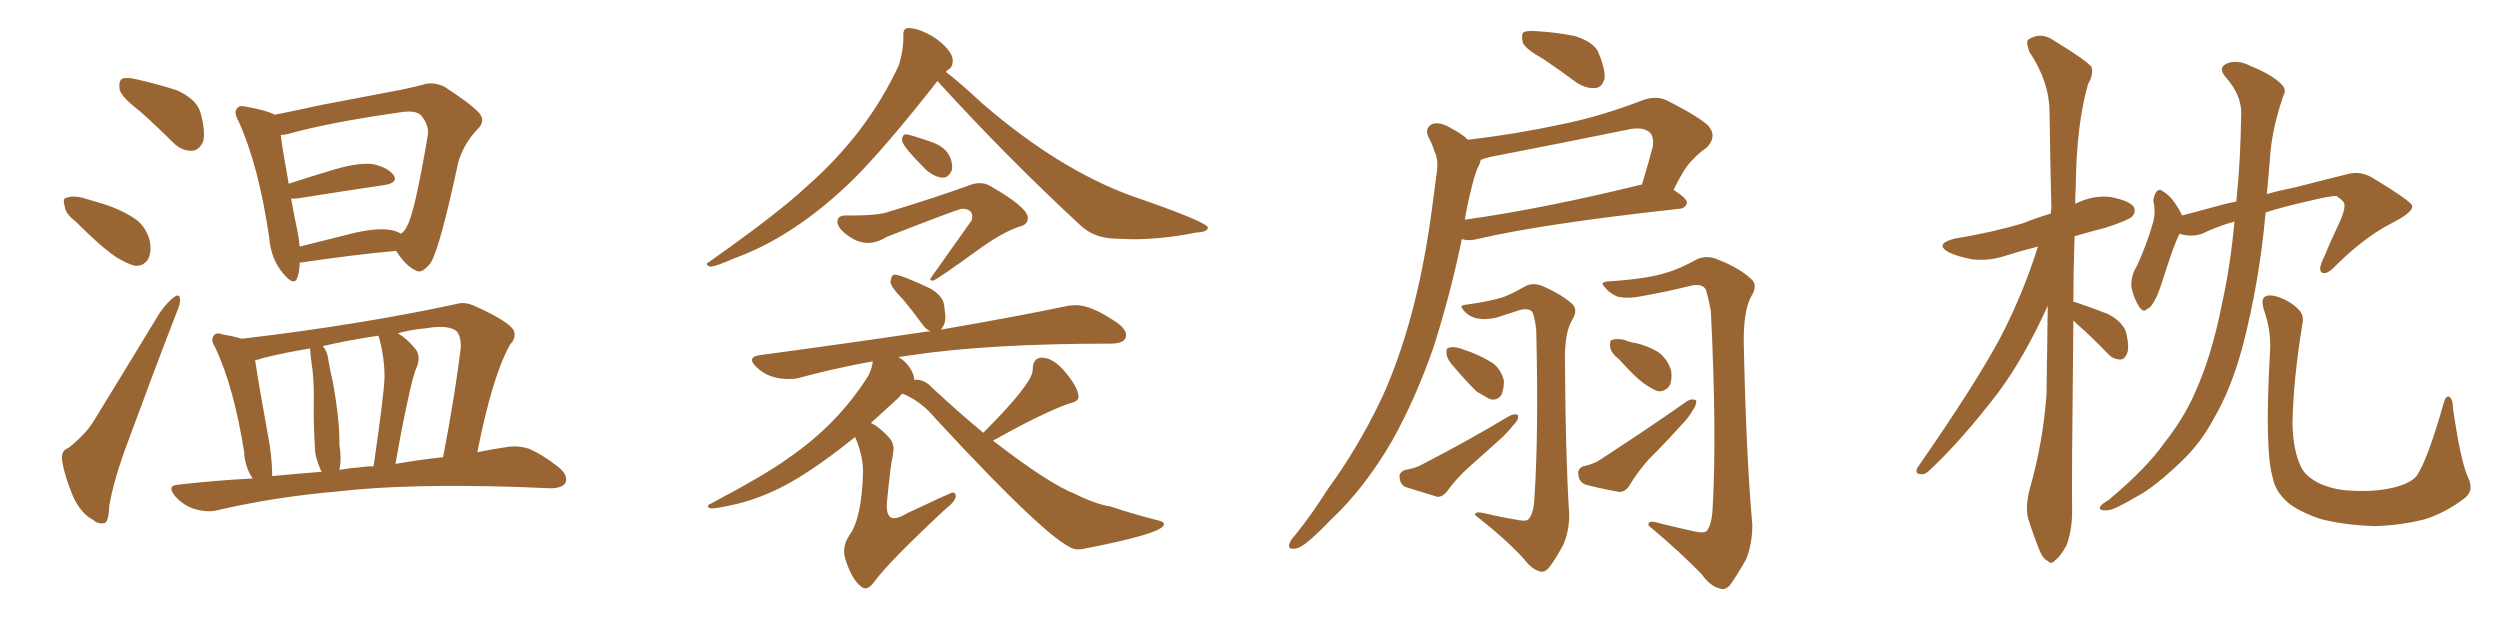 <svg xmlns="http://www.w3.org/2000/svg" xmlns:xlink="http://www.w3.org/1999/xlink" width="600" height="150"><path fill="#996633" padding="10" d="M33.54 26.66L33.54 26.66Q29.30 23.44 28.71 21.53L28.71 21.53Q28.42 19.48 29.30 18.90L29.30 18.90Q30.47 18.46 32.81 19.04L32.81 19.04Q37.94 20.21 42.48 21.68L42.48 21.68Q47.02 23.73 48.05 26.81L48.05 26.81Q49.37 31.49 48.78 33.84L48.78 33.84Q47.90 36.04 46.14 36.18L46.14 36.18Q43.65 36.33 41.46 34.13L41.46 34.13Q37.50 30.18 33.54 26.66ZM18.16 53.17L18.16 53.17Q15.67 51.27 15.53 49.51L15.53 49.51Q14.94 47.61 15.97 47.46L15.97 47.46Q17.43 46.88 19.78 47.46L19.78 47.46Q21.83 48.05 23.73 48.63L23.73 48.63Q28.42 49.95 32.08 52.29L32.08 52.29Q34.86 54.05 35.89 57.57L35.89 57.57Q36.47 60.21 35.60 62.11L35.60 62.11Q34.28 64.16 32.08 63.72L32.08 63.72Q30.18 63.13 27.83 61.67L27.83 61.67Q24.32 59.33 18.16 53.17ZM16.41 107.52L16.41 107.52Q20.65 104.15 22.56 100.93L22.56 100.93Q30.03 88.77 38.38 75L38.38 75Q40.28 72.36 41.75 71.34L41.75 71.34Q43.07 70.31 43.21 71.78L43.21 71.78Q43.36 72.80 42.33 75.15L42.33 75.15Q36.77 89.50 30.91 105.47L30.91 105.47Q27.25 115.14 26.22 121.44L26.22 121.44Q26.07 125.39 25.05 125.54L25.05 125.54Q23.44 125.83 22.41 124.80L22.41 124.80Q19.48 123.34 17.58 119.24L17.58 119.24Q15.53 114.40 14.94 110.74L14.94 110.74Q14.50 108.11 16.41 107.52ZM71.92 62.99L71.92 62.99Q71.92 65.19 71.34 66.65L71.34 66.65Q70.61 68.85 67.97 65.63L67.97 65.63Q65.04 62.26 64.60 56.98L64.60 56.98Q62.11 39.84 57.28 29.15L57.28 29.15Q55.96 26.81 56.98 25.93L56.98 25.93Q57.42 25.20 59.18 25.63L59.18 25.63Q64.16 26.51 65.92 27.54L65.92 27.54Q71.19 26.51 77.05 25.20L77.05 25.20Q85.69 23.58 92.43 22.27L92.43 22.27Q97.41 21.39 101.37 20.36L101.37 20.36Q103.86 19.48 106.64 20.80L106.64 20.80Q112.79 24.76 114.99 27.10L114.99 27.10Q116.60 29.00 114.70 30.91L114.70 30.91Q111.33 34.42 110.01 38.82L110.01 38.82L110.01 38.82Q105.62 59.33 103.42 62.99L103.42 62.99Q101.22 65.92 99.76 64.89L99.76 64.89Q97.41 63.87 95.07 60.21L95.07 60.21Q85.25 61.08 72.36 62.99L72.36 62.99Q72.07 62.99 71.92 62.99ZM93.90 55.22L93.90 55.22Q95.36 55.52 96.24 56.10L96.24 56.10Q97.12 55.52 97.71 54.20L97.71 54.20Q99.46 51.42 102.69 32.37L102.69 32.37Q102.98 30.03 101.07 27.69L101.07 27.69Q99.76 26.37 96.09 26.95L96.09 26.95Q78.66 29.44 68.85 32.23L68.85 32.23Q67.97 32.37 67.38 32.37L67.38 32.37Q67.82 36.04 69.29 44.09L69.29 44.09Q74.71 42.33 80.57 40.58L80.57 40.58Q86.28 38.96 89.50 39.40L89.50 39.40Q93.02 40.14 94.48 42.04L94.48 42.04Q95.65 43.80 92.43 44.38L92.43 44.38Q83.50 45.70 71.48 47.61L71.48 47.61Q70.46 47.75 69.87 47.61L69.87 47.61Q70.46 51.12 71.34 55.22L71.34 55.22Q71.78 57.28 71.92 59.18L71.92 59.18Q78.22 57.57 85.40 55.81L85.40 55.81Q90.82 54.64 93.90 55.22ZM60.64 114.84L60.64 114.84Q58.74 112.06 58.59 108.40L58.59 108.40Q56.10 92.87 51.71 83.50L51.71 83.50Q50.39 81.45 51.42 80.42L51.42 80.42Q52.00 79.69 53.47 80.27L53.47 80.27Q56.10 80.71 58.01 81.30L58.01 81.30Q86.57 77.93 109.57 72.95L109.57 72.95Q111.47 72.36 113.82 73.39L113.82 73.39Q122.31 77.20 123.34 79.39L123.34 79.39Q123.93 81.15 122.46 82.62L122.46 82.62Q118.21 90.09 114.55 108.54L114.55 108.54Q117.92 107.81 121.14 107.37L121.14 107.37Q124.07 106.79 126.86 107.67L126.86 107.67Q130.08 108.98 134.18 112.21L134.18 112.21Q136.52 114.26 135.64 116.02L135.64 116.02Q134.77 117.19 131.98 117.19L131.98 117.19Q128.47 117.04 124.80 116.89L124.80 116.89Q97.71 116.02 81.30 117.92L81.30 117.92Q65.92 119.24 52.15 122.46L52.15 122.46Q49.80 123.05 46.73 122.17L46.73 122.17Q43.95 121.29 42.04 119.09L42.04 119.09Q39.84 116.46 42.92 116.31L42.92 116.31Q51.71 115.28 60.64 114.84ZM94.92 111.33L94.92 111.33Q100.93 110.30 106.35 109.72L106.35 109.72Q109.28 94.34 110.60 83.35L110.60 83.35Q110.60 80.13 109.28 79.25L109.28 79.25Q107.08 77.93 102.10 78.81L102.10 78.81Q98.58 79.10 95.51 79.98L95.51 79.98Q97.71 81.30 99.61 83.64L99.61 83.64Q101.07 85.40 100.05 88.04L100.05 88.04Q99.17 89.79 97.71 96.83L97.71 96.83Q96.39 102.83 94.92 111.33ZM85.99 112.21L85.99 112.21Q87.74 111.91 89.65 111.91L89.65 111.91Q92.14 94.92 92.29 90.53L92.29 90.53Q92.29 85.84 90.97 81.01L90.97 81.01Q90.82 80.71 90.82 80.57L90.82 80.57Q83.79 81.59 77.49 83.06L77.49 83.06Q78.66 84.52 78.81 86.43L78.81 86.43Q79.25 89.06 79.83 91.41L79.83 91.41Q81.59 101.07 81.45 106.79L81.45 106.79Q82.03 110.01 81.45 112.79L81.45 112.79Q83.64 112.35 85.99 112.21ZM65.33 114.26L65.33 114.26L65.33 114.26Q71.34 113.67 77.20 113.23L77.20 113.23Q76.76 112.50 76.61 111.91L76.61 111.91Q75.59 109.42 75.59 107.52L75.59 107.52Q75.29 103.13 75.29 97.71L75.29 97.71Q75.44 92.87 75 88.77L75 88.77Q74.56 85.99 74.41 83.64L74.41 83.64Q68.85 84.52 63.43 85.84L63.43 85.84Q62.26 86.28 61.23 86.43L61.23 86.43Q61.96 91.55 64.75 106.93L64.75 106.93Q65.33 111.18 65.33 114.26ZM170.51 64.01L170.51 64.01Q169.63 63.72 169.63 63.43L169.63 63.43Q169.63 63.13 170.21 62.84L170.21 62.84Q186.62 51.27 193.36 44.97L193.36 44.97Q208.15 32.08 215.77 15.53L215.77 15.53Q216.80 12.01 216.80 9.38L216.80 9.38L216.80 8.20Q216.80 6.74 218.12 6.74L218.12 6.74Q219.87 6.74 222.44 7.98Q225 9.23 226.83 11.13Q228.66 13.04 228.66 14.50L228.66 14.50Q228.66 16.11 227.64 16.70L227.64 16.70Q227.20 16.85 227.05 17.29L227.05 17.29Q229.98 19.48 235.84 24.90L235.84 24.90Q254.00 40.58 271.58 47.02L271.58 47.02Q289.89 53.32 289.89 54.64L289.89 54.64Q289.89 55.66 287.11 55.81L287.11 55.81Q279.20 57.42 271.88 57.42L271.88 57.42L267.63 57.28Q262.50 57.13 259.28 54.05L259.28 54.05Q241.70 37.79 225.29 19.78L225.29 19.78L225 19.48Q224.85 19.48 224.85 19.63L224.85 19.63Q212.55 35.30 204.93 42.92L204.93 42.92Q190.72 56.84 175.93 62.11L175.93 62.11Q171.97 63.87 170.51 64.01ZM226.32 42.63L226.32 42.63Q224.56 42.63 222.36 40.87L222.36 40.87Q216.50 35.01 216.50 33.69L216.50 33.69Q216.50 32.23 217.53 32.23L217.53 32.23Q218.12 32.23 223.32 33.98Q228.52 35.74 228.52 40.28L228.52 40.28L228.52 40.58Q227.78 42.63 226.32 42.63ZM223.83 67.38L223.83 67.38Q223.24 67.24 223.24 66.94L223.24 66.94L233.20 52.88L233.35 52.00Q233.35 50.10 230.86 50.10L230.86 50.10Q230.13 50.10 212.84 56.84L212.84 56.84Q210.50 58.30 208.30 58.30L208.30 58.30Q206.40 58.30 204.64 57.28L204.64 57.28Q200.98 55.08 200.98 53.17L200.98 53.17Q200.98 51.71 203.03 51.71L203.03 51.71L204.79 51.71Q210.79 51.71 213.28 50.83L213.28 50.83Q224.85 47.31 232.47 44.53L232.47 44.53Q233.79 43.95 235.11 43.95L235.11 43.95Q236.57 43.95 237.74 44.68L237.74 44.68Q246.68 49.80 246.68 52.29L246.68 52.29Q246.68 53.91 244.78 54.35L244.78 54.35Q241.11 55.52 235.84 59.18L235.84 59.18Q224.56 67.38 223.83 67.38ZM207.71 141.21L207.71 141.21Q207.28 141.21 206.84 140.92L206.84 140.92Q204.49 139.16 203.03 134.62L203.03 134.62Q202.59 133.45 202.59 132.28L202.59 132.28Q202.59 130.37 203.76 128.61L203.76 128.61Q206.84 124.51 207.13 113.23L207.13 113.23Q207.13 109.28 205.22 104.88L205.22 104.88Q193.07 114.70 184.86 118.21L184.86 118.21Q179.88 120.41 174.61 121.44L174.61 121.44Q171.97 122.02 170.80 122.02L170.80 122.02Q170.51 122.02 170.21 121.88Q169.92 121.73 169.92 121.44L169.92 121.44Q169.92 121.14 170.36 121.00L170.36 121.00Q183.69 113.96 189.11 110.01L189.11 110.01Q201.12 101.81 208.45 90.09L208.45 90.09Q209.33 88.18 209.47 86.72L209.47 86.72Q199.80 88.48 191.31 90.82L191.31 90.82Q190.43 90.97 189.26 90.97L189.26 90.97Q184.42 90.97 181.49 88.04L181.49 88.04Q180.47 87.01 180.47 86.43L180.47 86.43Q180.47 85.55 182.23 85.25L182.23 85.25Q204.05 82.32 222.66 79.54L222.66 79.54L223.39 79.54Q222.22 79.10 221.34 77.78L221.34 77.78Q218.99 74.56 216.65 71.78L216.65 71.78Q213.87 68.99 213.72 67.68L213.72 67.68Q213.87 65.92 214.75 65.92L214.75 65.92Q216.21 65.92 223.39 69.29L223.39 69.29Q226.46 71.19 226.61 73.39L226.61 73.39L226.90 75.88Q226.90 77.49 226.32 78.37L226.32 78.37Q226.03 78.66 225.88 79.10L225.88 79.10Q244.48 75.88 255.62 73.54L255.62 73.54Q256.93 73.24 258.25 73.24L258.25 73.24Q262.06 73.24 268.36 77.64L268.36 77.64Q270.26 79.10 270.26 80.42L270.26 80.42Q270.26 82.47 266.60 82.47L266.60 82.47Q237.16 82.47 218.70 85.25L218.70 85.25L215.63 85.69Q217.38 86.72 218.41 88.33Q219.43 89.94 219.43 91.26L219.43 91.26L219.73 91.11Q221.92 91.11 223.68 93.02L223.68 93.02Q230.13 99.02 235.99 103.86L235.99 103.86Q247.85 91.99 247.85 88.77L247.85 88.77L247.85 88.48Q248.00 85.84 250.05 85.84L250.05 85.84Q252.83 85.84 255.83 89.50Q258.84 93.16 258.84 95.21L258.84 95.21Q258.84 96.39 256.64 96.83L256.64 96.83Q250.34 99.02 238.33 105.76L238.33 105.76Q251.81 116.16 257.96 118.51L257.96 118.51Q262.94 121.00 266.60 121.58L266.60 121.58Q272.31 123.49 278.17 124.95L278.17 124.95Q279.35 125.24 279.35 125.83L279.35 125.83Q279.35 128.03 259.42 131.84L259.42 131.84L258.40 131.84Q253.56 131.84 224.41 100.34L224.41 100.34Q221.19 96.39 216.65 94.48L216.65 94.48Q216.06 94.78 215.92 95.21L215.92 95.21L209.03 101.51Q210.94 102.39 213.13 104.74L213.13 104.74Q214.45 106.05 214.45 107.81L214.45 107.81L214.31 109.13Q213.72 111.47 212.84 120.85L212.84 120.85L212.84 121.58Q212.84 124.37 214.60 124.37L214.60 124.37Q215.77 124.37 217.68 123.19L217.68 123.19Q228.22 118.21 228.66 118.21L228.66 118.21Q229.39 118.21 229.39 119.09L229.39 119.09Q229.39 120.26 226.76 122.31L226.76 122.31Q213.72 134.47 210.06 139.31L210.06 139.31Q208.74 141.21 207.71 141.21ZM370.46 14.21L370.46 14.21Q366.06 11.72 365.48 10.25L365.48 10.25Q365.04 8.35 365.63 7.76L365.63 7.76Q366.36 7.32 368.70 7.47L368.70 7.47Q373.54 7.76 377.93 8.64L377.93 8.64Q382.18 9.96 383.50 12.30L383.50 12.30Q385.25 16.41 385.11 18.75L385.11 18.75Q384.52 20.95 383.06 21.09L383.06 21.09Q380.86 21.39 378.52 19.92L378.52 19.92Q374.41 16.85 370.46 14.21ZM352.29 33.54L352.29 33.54Q363.57 32.23 374.56 29.88L374.56 29.88Q384.08 27.98 394.34 24.02L394.34 24.02Q397.56 22.85 400.20 24.17L400.20 24.17Q407.67 27.98 410.01 30.18L410.01 30.18Q412.21 32.81 409.57 35.45L409.57 35.45Q407.81 36.62 406.05 38.53L406.05 38.53Q404.30 40.14 401.66 45.56L401.66 45.56Q404.88 47.61 404.88 48.63L404.88 48.63Q404.59 49.95 403.13 50.10L403.13 50.10Q369.73 53.76 354.35 57.42L354.35 57.42Q352.44 57.86 350.98 57.42L350.98 57.42Q350.98 57.42 350.83 57.42L350.83 57.42Q348.19 70.31 344.09 83.20L344.09 83.20Q339.84 95.51 334.13 105.76L334.13 105.76Q327.39 117.33 319.34 124.80L319.34 124.80Q317.14 127.15 314.50 129.49L314.50 129.49Q312.01 131.69 310.55 131.69L310.55 131.69Q308.94 131.84 309.52 130.37L309.52 130.37Q309.81 129.49 310.69 128.61L310.69 128.61Q314.94 123.34 318.60 117.48L318.60 117.48Q325.93 107.52 331.64 95.51L331.64 95.51Q335.74 86.57 338.82 75.15L338.82 75.15Q341.75 64.16 343.51 51.27L343.51 51.27Q344.24 46.00 344.82 41.46L344.82 41.46Q345.26 38.38 344.38 36.62L344.38 36.62Q343.65 34.28 342.77 32.81L342.77 32.81Q341.89 30.62 343.80 29.74L343.80 29.74Q345.70 29.15 348.49 30.91L348.49 30.91Q350.83 32.08 352.29 33.54ZM353.03 45.70L353.03 45.70Q352.15 49.07 351.56 52.73L351.56 52.73Q370.31 50.10 393.60 44.38L393.60 44.38Q393.90 44.24 394.04 44.38L394.04 44.38Q395.36 40.14 396.68 35.16L396.68 35.16Q396.97 32.96 396.09 31.93L396.09 31.93Q394.34 30.18 390.23 31.20L390.23 31.20Q374.41 34.42 357.71 37.65L357.71 37.65Q356.40 37.94 355.37 38.38L355.37 38.38Q355.22 39.26 354.64 40.28L354.64 40.28Q353.61 42.92 353.03 45.70ZM363.57 124.66L363.57 124.66Q366.21 125.24 366.80 124.66L366.80 124.66Q368.12 123.19 368.26 119.53L368.26 119.53Q369.29 104.30 368.70 79.25L368.70 79.25Q368.41 76.46 367.82 75L367.82 75Q367.09 73.83 364.75 74.41L364.75 74.41Q362.11 75.29 359.33 76.17L359.33 76.17Q356.40 76.90 354.05 76.32L354.05 76.32Q352.15 75.73 351.12 74.27L351.12 74.27Q350.10 73.24 352.00 73.10L352.00 73.10Q358.30 72.22 361.08 71.19L361.08 71.19Q362.99 70.46 366.06 68.70L366.06 68.70Q367.97 67.68 370.31 68.70L370.31 68.70Q374.71 70.61 377.34 72.95L377.34 72.95Q378.81 74.41 377.34 76.76L377.34 76.76Q375.44 79.83 375.59 87.01L375.59 87.01Q375.73 109.72 376.61 123.49L376.61 123.49Q376.61 127.59 375.15 130.81L375.15 130.81Q373.10 134.62 371.63 136.38L371.63 136.38Q370.46 137.55 369.43 137.11L369.43 137.11Q367.53 136.52 365.77 134.18L365.77 134.18Q361.52 129.49 354.05 123.63L354.05 123.63Q353.76 122.61 356.40 123.19L356.40 123.19Q359.91 124.07 363.57 124.66ZM348.93 88.04L348.93 88.04Q347.31 86.28 347.17 84.96L347.17 84.96Q347.02 83.64 347.61 83.50L347.61 83.50Q348.63 83.06 350.54 83.64L350.54 83.64Q351.71 84.08 353.03 84.52L353.03 84.52Q355.96 85.69 358.30 87.16L358.30 87.16Q360.35 88.77 360.94 91.41L360.94 91.41Q360.94 93.31 360.35 94.78L360.35 94.78Q359.33 96.24 357.57 95.80L357.57 95.80Q356.25 95.07 354.49 94.04L354.49 94.04Q352.44 92.14 348.93 88.04ZM337.21 112.79L337.21 112.79Q339.84 112.35 341.31 111.47L341.31 111.47Q353.17 105.32 362.11 99.90L362.11 99.90Q363.43 99.17 364.31 99.61L364.31 99.61Q364.60 100.63 363.28 101.95L363.28 101.95Q362.11 103.42 360.64 104.88L360.64 104.88Q356.40 108.69 352.29 112.35L352.29 112.35Q349.51 114.84 347.31 117.92L347.31 117.92Q346.29 119.24 344.97 119.24L344.97 119.24Q340.58 117.92 337.35 116.89L337.35 116.89Q336.04 116.31 335.89 114.55L335.89 114.55Q335.74 113.38 337.21 112.79ZM406.20 127.44L406.20 127.44Q409.13 128.17 409.72 127.29L409.72 127.29Q410.89 125.68 411.04 121.73L411.04 121.73Q412.06 104.00 410.60 74.56L410.60 74.56Q410.01 71.48 409.42 69.58L409.42 69.58Q408.69 67.97 405.91 68.55L405.91 68.55Q400.05 70.02 394.19 71.04L394.19 71.04Q390.82 71.78 388.18 71.19L388.18 71.19Q386.13 70.31 385.11 68.85L385.11 68.85Q383.79 67.68 385.99 67.53L385.99 67.53Q395.36 66.94 399.76 65.48L399.76 65.48Q402.69 64.75 407.52 62.11L407.52 62.11Q409.86 61.23 412.21 62.26L412.21 62.26Q417.48 64.31 420.26 66.94L420.26 66.94Q422.02 68.41 420.26 71.19L420.26 71.19Q418.36 74.71 418.51 82.76L418.51 82.76Q419.09 109.57 420.56 125.98L420.56 125.98Q420.56 130.52 419.09 134.18L419.09 134.18Q416.60 138.57 415.14 140.48L415.14 140.48Q413.96 141.80 412.65 141.21L412.65 141.21Q410.45 140.63 408.54 137.99L408.54 137.99Q403.71 132.86 395.65 126.12L395.65 126.12Q395.36 124.66 398.14 125.54L398.14 125.54Q402.25 126.56 406.20 127.44ZM388.62 86.28L388.62 86.28Q386.57 84.67 386.43 83.20L386.43 83.20Q386.28 81.74 386.87 81.59L386.87 81.59Q388.04 81.15 389.94 81.59L389.94 81.59Q391.26 82.18 392.58 82.32L392.58 82.32Q395.65 83.06 398.00 84.52L398.00 84.52Q400.20 86.13 401.07 88.92L401.07 88.92Q401.37 90.97 400.78 92.43L400.78 92.43Q399.76 94.04 397.85 93.90L397.85 93.90Q396.39 93.31 394.48 91.99L394.48 91.99Q392.29 90.38 388.62 86.28ZM379.98 111.91L379.98 111.91L379.98 111.91Q382.62 111.33 384.08 110.30L384.08 110.30Q395.80 102.69 404.74 96.39L404.74 96.39Q406.05 95.51 407.08 96.09L407.08 96.09Q407.23 97.12 406.20 98.58L406.20 98.58Q405.18 100.34 403.71 101.81L403.71 101.81Q399.76 106.20 395.65 110.30L395.65 110.30Q393.02 113.23 391.11 116.46L391.11 116.46Q390.09 118.07 388.62 118.07L388.62 118.07Q383.79 117.19 380.57 116.31L380.57 116.31Q378.96 115.72 378.81 113.96L378.81 113.96Q378.52 112.50 379.98 111.91ZM497.61 76.90L497.61 76.90Q497.17 116.89 497.31 122.75L497.31 122.75Q497.31 127.15 496.00 130.81L496.00 130.81Q494.38 133.74 493.36 134.33L493.36 134.33Q492.33 135.64 491.46 134.62L491.46 134.62Q490.28 134.18 489.26 131.54L489.26 131.54Q487.94 128.17 486.91 124.95L486.91 124.95Q485.89 122.02 487.21 117.04L487.21 117.04Q490.28 106.35 491.16 94.78L491.16 94.78Q491.31 83.64 491.46 73.39L491.46 73.39Q485.89 85.69 479.59 94.19L479.59 94.19Q470.95 105.47 463.33 112.65L463.33 112.65Q462.01 113.96 461.13 113.82L461.13 113.82Q459.52 113.82 460.11 112.35L460.11 112.35Q474.46 91.70 480.32 80.57L480.32 80.57Q485.60 70.31 489.11 59.18L489.11 59.18Q485.01 60.21 481.79 61.23L481.79 61.23Q477.54 62.70 473.44 62.26L473.44 62.26Q470.21 61.67 467.87 60.64L467.87 60.64Q464.06 58.59 469.04 57.28L469.04 57.28Q477.98 55.81 485.45 53.61L485.45 53.61Q488.67 52.29 492.19 51.27L492.19 51.27Q492.19 50.54 492.33 50.10L492.33 50.10Q492.04 37.79 491.89 27.10L491.89 27.10Q491.89 19.63 487.06 12.45L487.06 12.45Q486.18 10.11 486.77 9.52L486.77 9.52Q489.84 7.47 493.07 9.81L493.07 9.81Q500.98 14.65 502.00 16.11L502.00 16.11Q502.44 18.02 501.12 20.21L501.12 20.21Q498.34 30.03 498.19 44.53L498.19 44.53Q498.05 46.73 498.05 48.93L498.05 48.93Q498.19 48.78 498.34 48.78L498.34 48.78Q502.59 46.73 506.69 47.31L506.69 47.31Q511.08 48.19 512.11 49.66L512.11 49.66Q512.70 50.98 511.67 52.00L511.67 52.00Q510.79 52.88 505.37 54.64L505.37 54.64Q501.42 55.66 497.90 56.69L497.90 56.69Q497.61 65.04 497.61 72.51L497.61 72.51Q497.90 72.36 498.05 72.51L498.05 72.51Q502.44 73.97 506.10 75.44L506.10 75.44Q509.77 77.49 510.35 80.13L510.35 80.13Q511.08 83.35 510.50 84.81L510.50 84.81Q509.91 86.28 508.89 86.28L508.89 86.28Q507.13 86.28 505.81 84.81L505.81 84.81Q502.00 80.86 498.34 77.64L498.34 77.64Q497.75 77.05 497.61 76.90ZM536.28 53.17L536.28 53.17Q532.03 54.35 528.52 56.10L528.52 56.10Q525.88 56.98 523.10 56.10L523.10 56.10Q521.78 58.59 519.43 66.06L519.43 66.06Q517.97 70.61 517.38 71.63L517.38 71.63Q516.21 73.97 515.33 74.12L515.33 74.12Q514.45 75.15 513.43 73.68L513.43 73.68Q512.11 71.63 511.52 68.85L511.52 68.85Q511.38 66.21 512.84 63.87L512.84 63.87Q515.33 58.45 516.80 53.17L516.80 53.17Q517.38 50.83 516.80 48.05L516.80 48.05Q517.09 46.44 517.68 45.85L517.68 45.85Q518.41 45.26 518.99 45.85L518.99 45.85Q520.46 46.73 521.48 48.05L521.48 48.05Q523.10 50.24 523.68 51.71L523.68 51.71Q527.20 50.83 530.86 49.80L530.86 49.80Q533.94 48.93 536.72 48.34L536.72 48.34Q537.74 38.53 537.89 27.10L537.89 27.10Q537.89 22.71 534.23 18.60L534.23 18.60Q532.03 16.11 534.81 15.09L534.81 15.09Q537.30 14.36 540.09 15.82L540.09 15.82Q545.21 17.87 547.56 20.21L547.56 20.21Q548.88 21.53 548.00 23.00L548.00 23.00Q545.21 31.05 544.78 38.09L544.78 38.09Q544.48 42.04 544.04 46.58L544.04 46.58Q547.12 45.70 550.20 45.12L550.20 45.12Q557.67 43.21 563.53 41.75L563.53 41.75Q566.31 41.02 569.09 42.48L569.09 42.48Q578.76 48.34 578.91 49.37L578.91 49.37Q579.35 50.83 573.93 53.61L573.93 53.61Q567.33 56.98 560.16 64.16L560.16 64.16Q558.40 65.92 557.37 65.48L557.37 65.48Q556.49 65.04 557.08 63.28L557.08 63.28Q559.42 57.71 561.77 52.73L561.77 52.73Q562.79 50.24 562.65 49.37L562.65 49.37Q562.94 48.49 560.74 47.02L560.74 47.02Q559.13 47.02 553.71 48.34L553.71 48.34Q547.85 49.66 543.75 50.98L543.75 50.98Q542.29 67.53 538.18 83.35L538.18 83.35Q535.40 93.46 531.45 100.20L531.45 100.20Q528.22 106.35 523.39 110.89L523.39 110.89Q517.09 116.89 512.99 119.09L512.99 119.09Q507.28 122.46 505.81 122.46L505.81 122.46Q503.47 122.61 504.05 121.58L504.05 121.58Q504.35 121.00 506.10 119.97L506.10 119.97Q515.19 112.35 519.29 106.49L519.29 106.49Q523.97 100.63 526.76 94.34L526.76 94.34Q530.86 85.25 533.20 73.24L533.20 73.24Q535.25 64.16 536.28 53.17ZM592.24 114.40L592.24 114.40L592.24 114.40Q593.99 117.77 591.36 119.68L591.36 119.68Q586.67 123.19 581.84 124.66L581.84 124.66Q575.98 126.12 569.82 126.27L569.82 126.27Q562.21 125.98 556.79 124.51L556.79 124.51Q551.66 122.75 549.02 120.56L549.02 120.56Q546.09 117.92 545.51 114.84L545.51 114.84Q543.46 108.25 544.78 84.81L544.78 84.81Q545.21 79.69 543.31 74.27L543.31 74.27Q542.58 71.78 543.60 71.19L543.60 71.19Q544.63 70.61 546.53 71.19L546.53 71.19Q549.61 72.22 551.51 74.12L551.51 74.12Q553.13 75.59 552.54 77.93L552.54 77.93Q550.34 91.55 550.20 101.81L550.20 101.81Q550.34 108.11 552.25 112.06L552.25 112.06Q553.13 114.11 556.35 115.87L556.35 115.87Q560.01 117.63 564.55 117.77L564.55 117.77Q569.97 118.07 574.37 117.04L574.37 117.04Q578.61 116.02 580.08 114.11L580.08 114.11Q582.71 110.01 586.38 97.12L586.38 97.12Q586.96 94.78 587.84 95.21L587.84 95.21Q588.72 95.80 588.72 98.00L588.72 98.00Q590.48 110.30 592.24 114.40Z"/></svg>